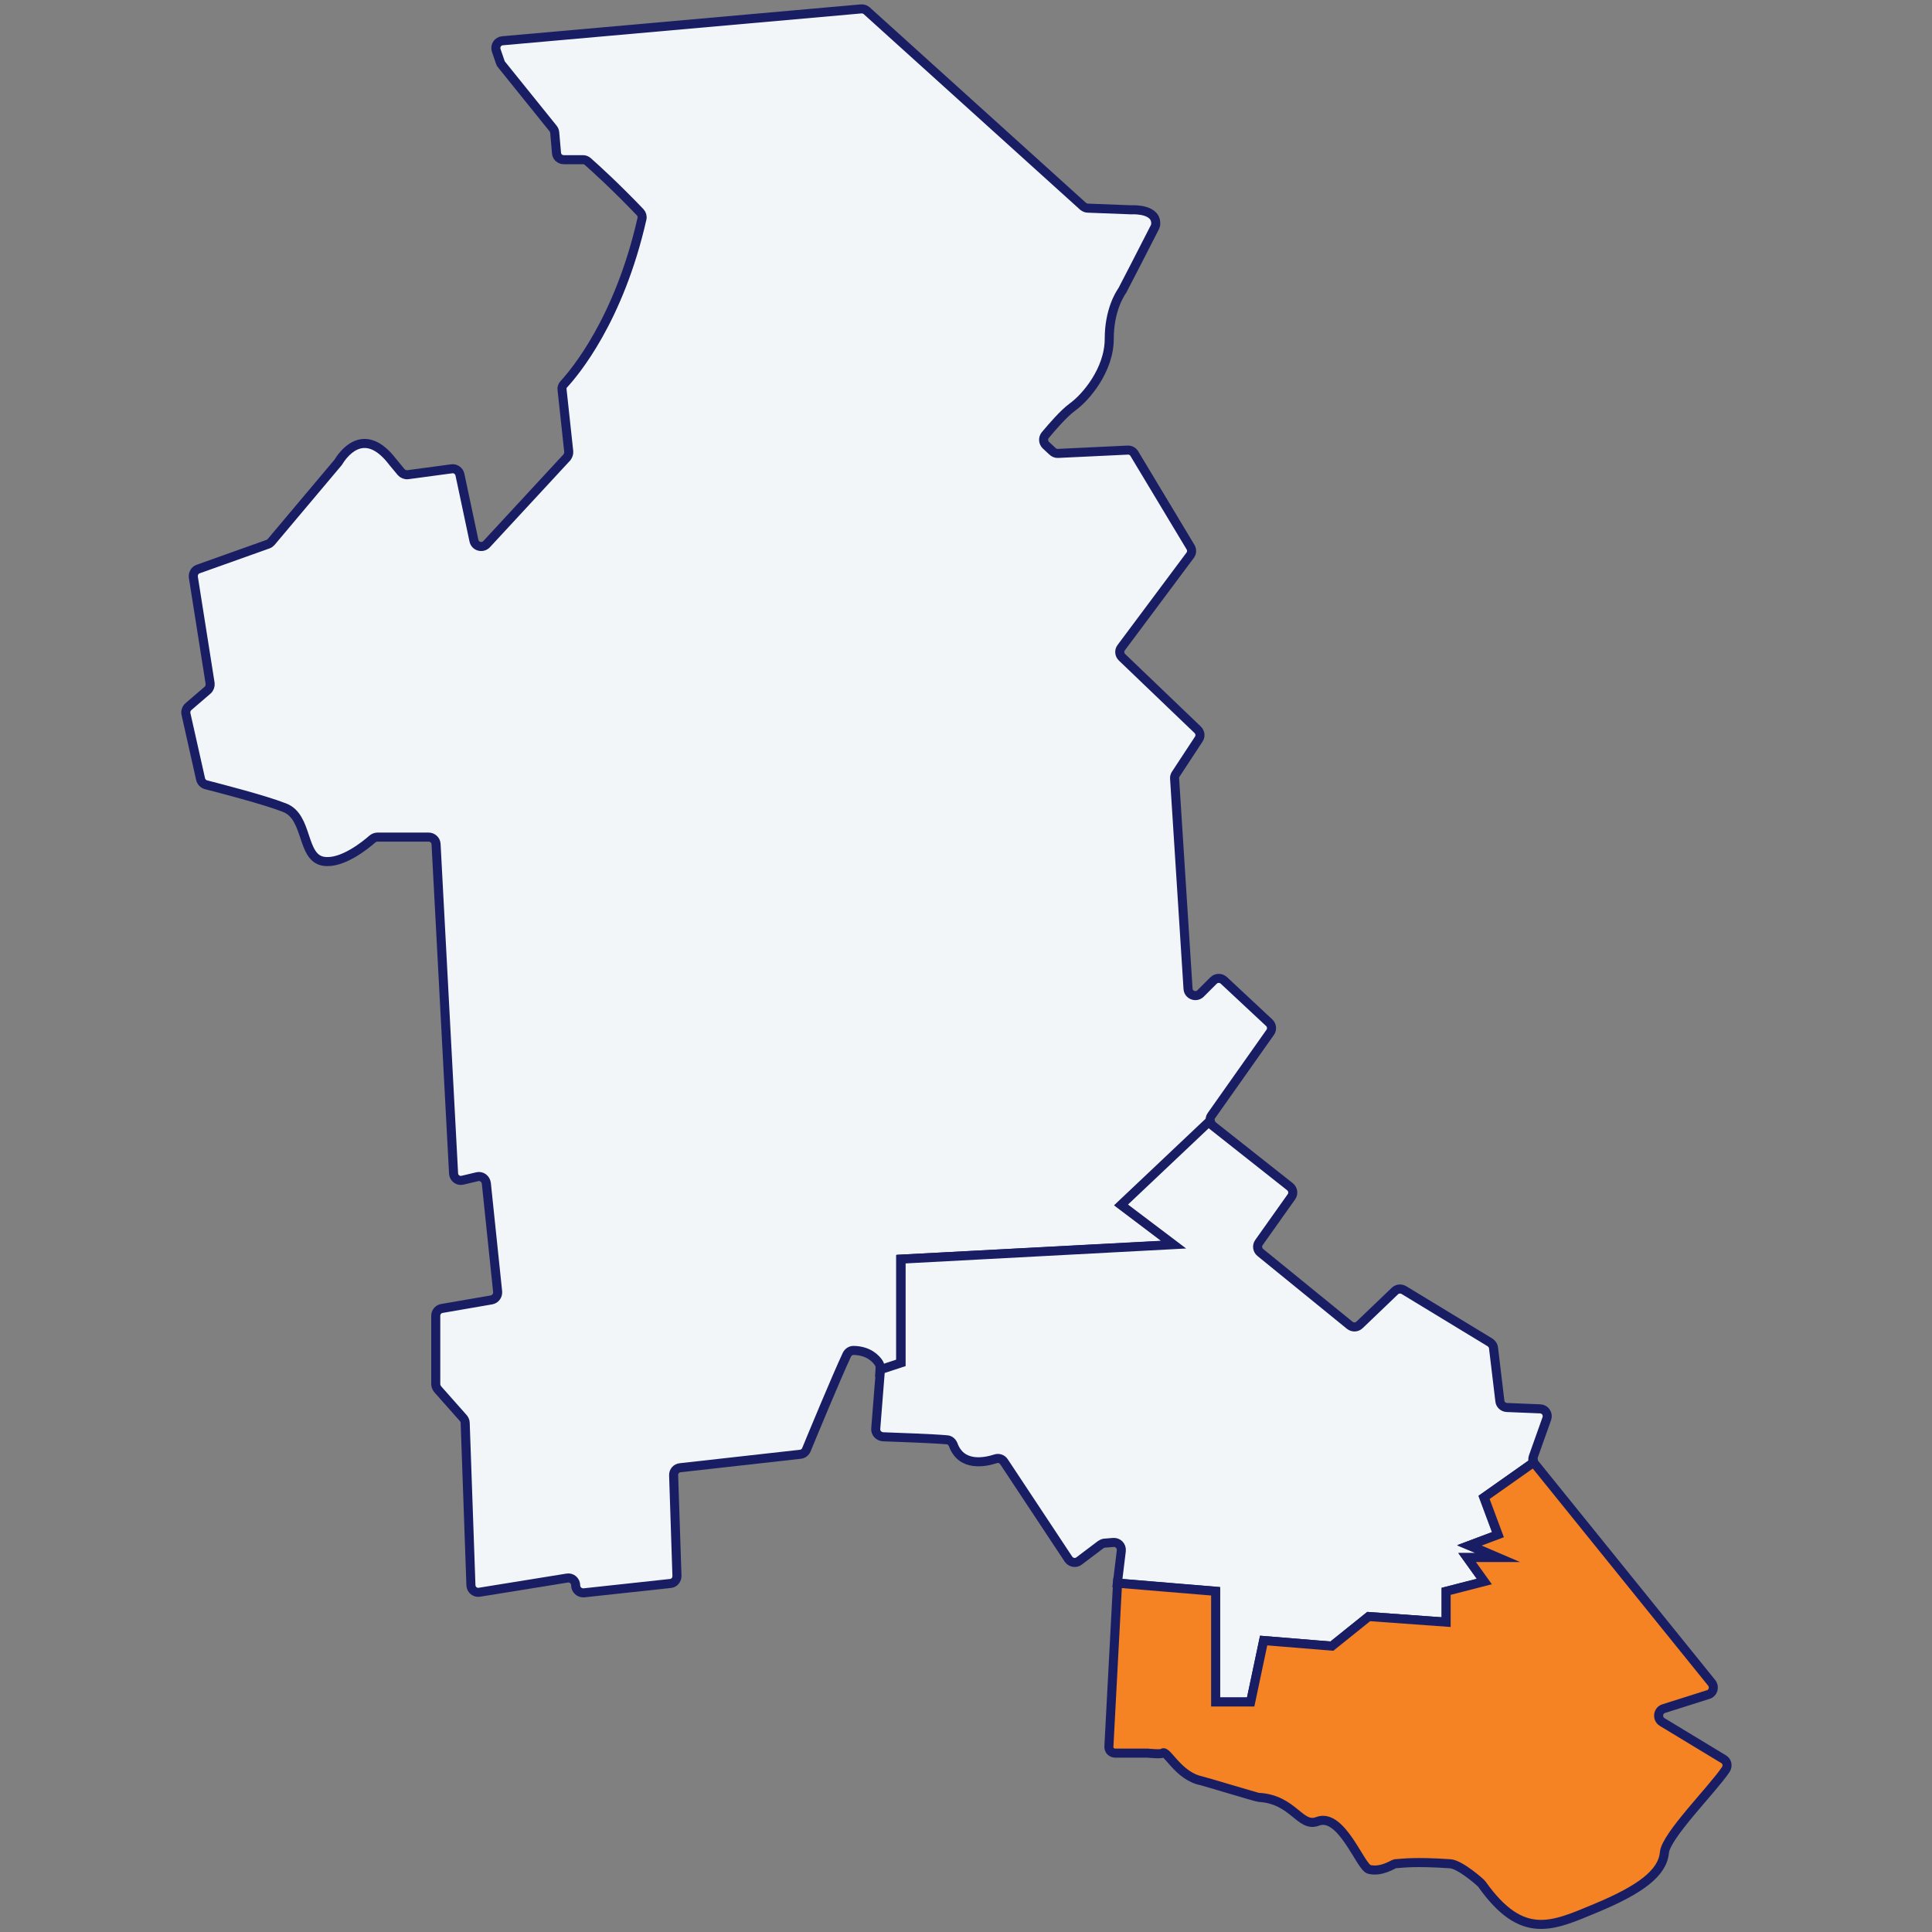 <?xml version="1.0" encoding="utf-8"?>
<!-- Generator: Adobe Illustrator 25.4.1, SVG Export Plug-In . SVG Version: 6.00 Build 0)  -->
<svg version="1.1" id="Calque_1" xmlns="http://www.w3.org/2000/svg" xmlns:xlink="http://www.w3.org/1999/xlink" x="0px" y="0px"
	 viewBox="0 0 1280 1280" style="enable-background:new 0 0 1280 1280;" xml:space="preserve">
<rect x="0" y="0" width="1280" height="1280" fill="#808080" stroke="none"/>
<style type="text/css">
	.st0{fill:#F2F6F9;stroke:#191E64;stroke-width:6;stroke-miterlimit:10;}
	.st1{fill:#F58223;stroke:#191E64;stroke-width:6;stroke-miterlimit:10;}
</style>
<g id="Calque_3">
</g>
<g id="Calque_4">
	<g>
		<path class="st0" d="M597,834.2l180.9-9.5l-34.8-26.3l58.8-55.4c-0.4-1.3-0.1-2.8,0.7-3.9l38.9-55.1c1.5-2,1.1-4.8-0.6-6.4
			l-30.1-28.1c-2-1.8-4.9-1.7-6.8,0.1l-8.6,8.6c-2.9,2.9-8.1,1.1-8.3-3.2l-8.9-139.1c-0.1-1.1,0.2-2.1,0.7-2.9l15.3-23.3
			c1.3-2,1-4.5-0.7-6.2l-50.1-48c-1.8-1.7-2.1-4.5-0.5-6.5l45.6-61.1c1.2-1.6,1.3-3.8,0.2-5.5l-37.2-61.9c-1-1.6-2.7-2.4-4.4-2.3
			l-46.2,2.2c-1.3,0.1-2.7-0.5-3.7-1.5l-4.3-4c-1.8-1.8-2-4.6-0.4-6.6c4.2-5,12-14.2,18-18.6c8.6-6.1,24.4-24.4,24.4-45.2
			c0-18.9,7.1-29.7,8.3-31.5c0.1-0.2,0.2-0.4,0.4-0.6c1.7-3.3,15.5-29.9,21.5-41.8c0.2-0.5,0.4-0.9,0.5-1.3
			c1.5-10.8-14.1-10.4-15.9-10.3c-0.1,0-0.2,0-0.4,0l-28.6-1.1c-1.1,0-2.2-0.5-3.1-1.2L574.2,7.1c-1-0.9-2.3-1.3-3.7-1.2L333,27
			c-3.2,0.2-5.3,3.4-4.2,6.5l2.7,7.9c0.2,0.6,0.5,1.1,0.9,1.5l34,42.2c0.6,0.7,1,1.7,1.1,2.6l1.2,13.7c0.2,2.6,2.3,4.4,4.9,4.4h12.6
			c1.2,0,2.3,0.4,3.2,1.2c4.3,3.8,18.2,16.3,34.7,33.6c1.1,1.2,1.6,2.8,1.2,4.4c-15.2,67.1-44.7,101.9-51.7,109.5
			c-1,1.1-1.5,2.4-1.2,3.9l4.4,40.7c0.1,1.5-0.4,2.8-1.2,3.9l-53.2,57.5c-2.7,2.9-7.6,1.6-8.4-2.3l-9.3-43.8
			c-0.5-2.4-2.9-4.2-5.5-3.8l-29,3.9c-1.7,0.2-3.3-0.5-4.4-1.7l-5.4-6.5c-19.9-26.3-34.2-3.4-36.1-0.4c-0.1,0.2-0.2,0.5-0.5,0.7
			L179.7,359c-0.6,0.6-1.2,1.2-2.1,1.5L131.3,377c-2.2,0.7-3.5,3.1-3.2,5.4l11.1,70.3c0.2,1.7-0.4,3.4-1.6,4.5l-12.8,11
			c-1.3,1.2-2,3.1-1.6,4.8l9.7,43.2c0.4,1.8,1.8,3.2,3.5,3.7c9.3,2.4,38.9,10,52.1,15.2c15.9,6.1,11,33,25.7,35.5
			c12.3,2.1,28.1-10.8,32.6-14.8c0.9-0.7,2.1-1.2,3.2-1.2h34c2.6,0,4.8,2.1,4.9,4.6l11.6,218.2c0.1,3.1,3.1,5.3,6,4.5l9.7-2.3
			c2.8-0.7,5.6,1.3,6,4.3l7.5,71.9c0.2,2.6-1.5,4.9-4,5.4l-33,5.7c-2.3,0.4-4,2.4-4,4.8V917c0,1.2,0.5,2.3,1.2,3.3l17.1,19.3
			c0.7,0.9,1.2,2,1.2,3.1l3.8,107.6c0.1,2.9,2.8,5.1,5.6,4.6l58.2-9.4c2.9-0.5,5.6,1.8,5.6,4.9c0,2.9,2.6,5.1,5.4,4.9l57.3-6.2
			c2.6-0.2,4.4-2.4,4.4-5l-2.2-66.7c-0.1-2.6,1.8-4.8,4.4-5l79.5-8.9c1.8-0.2,3.3-1.3,4-2.9c4.3-10.4,19.8-47.9,26.9-63.1
			c0.9-1.8,2.7-2.9,4.6-2.8c9.8,0.2,14.7,5.5,16.5,8.3c0.6,0.9,0.9,2,0.9,3.1l-0.1,1.8l13.7-4.5v-68.9h0.3V834.2z"/>
		<path class="st0" d="M805.4,1127.6h23.2l8.6-40.7l45.2,3.7l24.4-19.6l51.3,3.7v-20.4l25.3-6.5l-11.4-15.9h20.3l-18.9-7.9l18.9-7.1
			l-9.2-24.7L1016,969c-0.6-1.2-0.6-2.6-0.2-3.8l9-25.3c1.1-3.1-1.1-6.4-4.4-6.5l-22.1-0.9c-2.4-0.1-4.4-2-4.6-4.3l-4.2-35.1
			c-0.1-1.5-1-2.8-2.3-3.7l-57.1-34.7c-2-1.1-4.3-0.9-5.9,0.6l-23.5,22.5c-1.8,1.7-4.5,1.8-6.5,0.2L835,829.8
			c-2-1.6-2.4-4.5-0.9-6.6l21.5-30.3c1.5-2.1,1.1-5-1-6.7l-51.5-40.7c-0.9-0.7-1.5-1.7-1.7-2.7l-58.7,55.5l34.8,26.3L597,834.2v68.7
			l-13.7,4.5l-3.1,39.2c-0.2,2.8,2,5.1,4.8,5.3c10,0.4,32,1.1,42.3,2c2,0.1,3.5,1.5,4.2,3.2c5.4,14.9,21,11.7,28.1,9.4
			c2.1-0.7,4.4,0.1,5.6,2l42.7,64.5c1.6,2.3,4.8,2.9,7,1.2l14.3-10.8c0.7-0.5,1.6-0.9,2.4-1l6-0.5c3.1-0.2,5.6,2.3,5.3,5.5
			l-2.6,21.4l65,5.4v73.3L805.4,1127.6L805.4,1127.6z"/>
		<path class="st1" d="M1134,1114.9l-117.2-145.1c-0.2-0.2-0.5-0.6-0.6-1L983.3,992l9.2,24.7l-18.9,7.1l18.9,8.1H972l11.4,15.9
			l-25.3,6.5v20.4l-51.3-3.7l-24.4,19.6l-45.2-3.7l-8.6,40.7h-23.2v-73.3l-65-5.4l-5.7,107.7c-0.4,3.1,1.8,5.1,4.9,4.9h20.8
			c0,0,8.9,0.9,9.8,0c2.7-2.7,10.3,15.2,25.7,18.3c0.9,0.1,37,11,37.9,11c23.2,1.2,27.4,20.4,39.1,15.9
			c15.9-6.1,28.4,30.4,34.2,31.8c8.2,2,15.9-3.5,17.1-3.7c5.4-0.4,13.2-1.6,36.7,0c6.5,0.5,20,12.3,20.8,13.4
			c26.9,37.9,46.7,28,75.8,15.9c29.3-12.2,44-23.2,45.2-36.7c1-11.2,31.9-41.9,40.7-55.1c1.5-2.3,0.9-5.4-1.5-6.8l-40.8-24.7
			c-3.4-2.2-2.8-7.6,1.2-8.8l29.7-9.4C1135,1121.6,1136.2,1117.6,1134,1114.9z"/>
	</g>
</g>
</svg>
